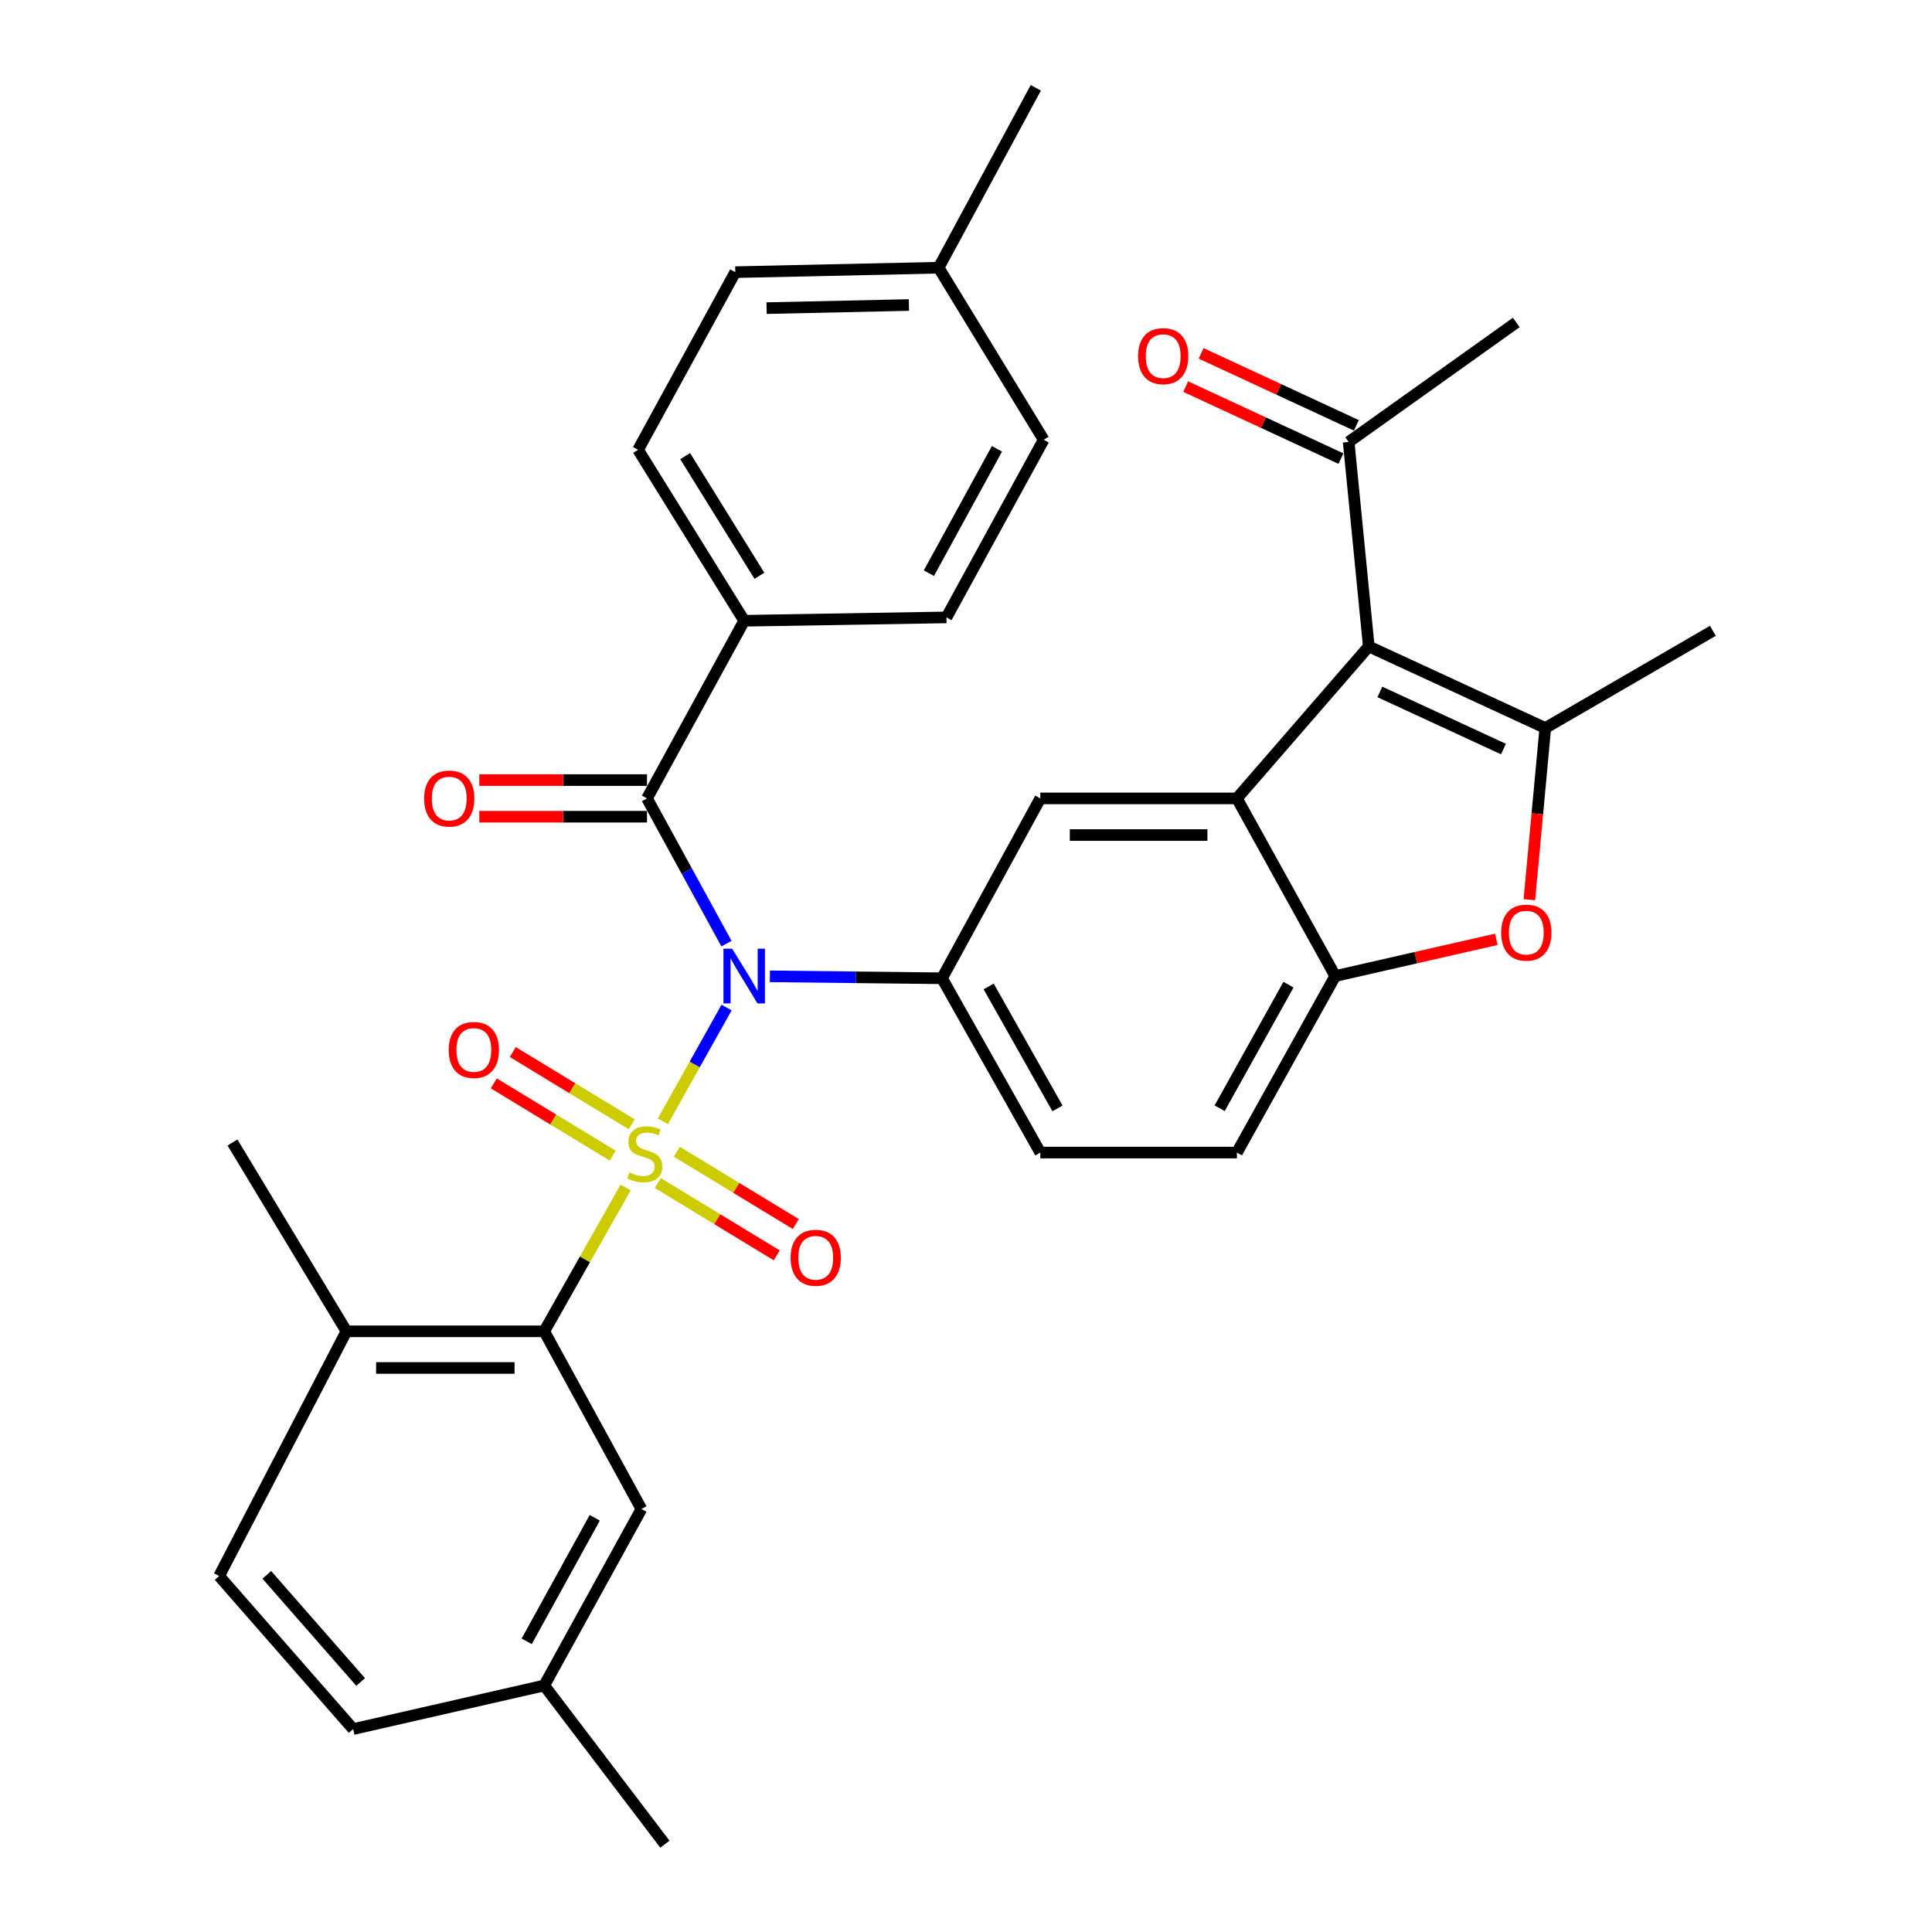<?xml version='1.0' encoding='iso-8859-1'?>
<svg version='1.1' baseProfile='full'
              xmlns='http://www.w3.org/2000/svg'
                      xmlns:rdkit='http://www.rdkit.org/xml'
                      xmlns:xlink='http://www.w3.org/1999/xlink'
                  xml:space='preserve'
width='1000px' height='1000px' viewBox='0 0 1000 1000'>
<!-- END OF HEADER -->
<rect style='opacity:1.0;fill:#FFFFFF;stroke:none' width='1000' height='1000' x='0' y='0'> </rect>
<path class='bond-0' d='M 343.106,580.387 L 359.585,550.948' style='fill:none;fill-rule:evenodd;stroke:#CCCC00;stroke-width:6px;stroke-linecap:butt;stroke-linejoin:miter;stroke-opacity:1' />
<path class='bond-0' d='M 359.585,550.948 L 376.064,521.51' style='fill:none;fill-rule:evenodd;stroke:#0000FF;stroke-width:6px;stroke-linecap:butt;stroke-linejoin:miter;stroke-opacity:1' />
<path class='bond-4' d='M 323.811,614.663 L 302.751,651.875' style='fill:none;fill-rule:evenodd;stroke:#CCCC00;stroke-width:6px;stroke-linecap:butt;stroke-linejoin:miter;stroke-opacity:1' />
<path class='bond-4' d='M 302.751,651.875 L 281.69,689.087' style='fill:none;fill-rule:evenodd;stroke:#000000;stroke-width:6px;stroke-linecap:butt;stroke-linejoin:miter;stroke-opacity:1' />
<path class='bond-10' d='M 326.985,581.945 L 296.209,563.241' style='fill:none;fill-rule:evenodd;stroke:#CCCC00;stroke-width:6px;stroke-linecap:butt;stroke-linejoin:miter;stroke-opacity:1' />
<path class='bond-10' d='M 296.209,563.241 L 265.432,544.536' style='fill:none;fill-rule:evenodd;stroke:#FF0000;stroke-width:6px;stroke-linecap:butt;stroke-linejoin:miter;stroke-opacity:1' />
<path class='bond-10' d='M 317.134,598.155 L 286.357,579.451' style='fill:none;fill-rule:evenodd;stroke:#CCCC00;stroke-width:6px;stroke-linecap:butt;stroke-linejoin:miter;stroke-opacity:1' />
<path class='bond-10' d='M 286.357,579.451 L 255.58,560.746' style='fill:none;fill-rule:evenodd;stroke:#FF0000;stroke-width:6px;stroke-linecap:butt;stroke-linejoin:miter;stroke-opacity:1' />
<path class='bond-11' d='M 340.47,612.34 L 371.256,631.057' style='fill:none;fill-rule:evenodd;stroke:#CCCC00;stroke-width:6px;stroke-linecap:butt;stroke-linejoin:miter;stroke-opacity:1' />
<path class='bond-11' d='M 371.256,631.057 L 402.043,649.773' style='fill:none;fill-rule:evenodd;stroke:#FF0000;stroke-width:6px;stroke-linecap:butt;stroke-linejoin:miter;stroke-opacity:1' />
<path class='bond-11' d='M 350.324,596.131 L 381.11,614.848' style='fill:none;fill-rule:evenodd;stroke:#CCCC00;stroke-width:6px;stroke-linecap:butt;stroke-linejoin:miter;stroke-opacity:1' />
<path class='bond-11' d='M 381.11,614.848 L 411.897,633.565' style='fill:none;fill-rule:evenodd;stroke:#FF0000;stroke-width:6px;stroke-linecap:butt;stroke-linejoin:miter;stroke-opacity:1' />
<path class='bond-5' d='M 376.015,488.415 L 355.451,450.832' style='fill:none;fill-rule:evenodd;stroke:#0000FF;stroke-width:6px;stroke-linecap:butt;stroke-linejoin:miter;stroke-opacity:1' />
<path class='bond-5' d='M 355.451,450.832 L 334.887,413.249' style='fill:none;fill-rule:evenodd;stroke:#000000;stroke-width:6px;stroke-linecap:butt;stroke-linejoin:miter;stroke-opacity:1' />
<path class='bond-6' d='M 398.496,505.346 L 443.036,505.85' style='fill:none;fill-rule:evenodd;stroke:#0000FF;stroke-width:6px;stroke-linecap:butt;stroke-linejoin:miter;stroke-opacity:1' />
<path class='bond-6' d='M 443.036,505.85 L 487.575,506.355' style='fill:none;fill-rule:evenodd;stroke:#000000;stroke-width:6px;stroke-linecap:butt;stroke-linejoin:miter;stroke-opacity:1' />
<path class='bond-1' d='M 708.478,334.592 L 640.222,413.249' style='fill:none;fill-rule:evenodd;stroke:#000000;stroke-width:6px;stroke-linecap:butt;stroke-linejoin:miter;stroke-opacity:1' />
<path class='bond-3' d='M 708.478,334.592 L 799.844,376.819' style='fill:none;fill-rule:evenodd;stroke:#000000;stroke-width:6px;stroke-linecap:butt;stroke-linejoin:miter;stroke-opacity:1' />
<path class='bond-3' d='M 714.225,358.145 L 778.181,387.703' style='fill:none;fill-rule:evenodd;stroke:#000000;stroke-width:6px;stroke-linecap:butt;stroke-linejoin:miter;stroke-opacity:1' />
<path class='bond-12' d='M 708.478,334.592 L 698.066,228.767' style='fill:none;fill-rule:evenodd;stroke:#000000;stroke-width:6px;stroke-linecap:butt;stroke-linejoin:miter;stroke-opacity:1' />
<path class='bond-2' d='M 640.222,413.249 L 538.465,413.249' style='fill:none;fill-rule:evenodd;stroke:#000000;stroke-width:6px;stroke-linecap:butt;stroke-linejoin:miter;stroke-opacity:1' />
<path class='bond-2' d='M 624.958,432.218 L 553.728,432.218' style='fill:none;fill-rule:evenodd;stroke:#000000;stroke-width:6px;stroke-linecap:butt;stroke-linejoin:miter;stroke-opacity:1' />
<path class='bond-34' d='M 640.222,413.249 L 691.121,505.195' style='fill:none;fill-rule:evenodd;stroke:#000000;stroke-width:6px;stroke-linecap:butt;stroke-linejoin:miter;stroke-opacity:1' />
<path class='bond-24' d='M 799.844,376.819 L 886.584,326.509' style='fill:none;fill-rule:evenodd;stroke:#000000;stroke-width:6px;stroke-linecap:butt;stroke-linejoin:miter;stroke-opacity:1' />
<path class='bond-35' d='M 799.844,376.819 L 795.717,421.248' style='fill:none;fill-rule:evenodd;stroke:#000000;stroke-width:6px;stroke-linecap:butt;stroke-linejoin:miter;stroke-opacity:1' />
<path class='bond-35' d='M 795.717,421.248 L 791.589,465.677' style='fill:none;fill-rule:evenodd;stroke:#FF0000;stroke-width:6px;stroke-linecap:butt;stroke-linejoin:miter;stroke-opacity:1' />
<path class='bond-14' d='M 281.69,689.087 L 179.322,689.087' style='fill:none;fill-rule:evenodd;stroke:#000000;stroke-width:6px;stroke-linecap:butt;stroke-linejoin:miter;stroke-opacity:1' />
<path class='bond-14' d='M 266.335,708.056 L 194.677,708.056' style='fill:none;fill-rule:evenodd;stroke:#000000;stroke-width:6px;stroke-linecap:butt;stroke-linejoin:miter;stroke-opacity:1' />
<path class='bond-15' d='M 281.69,689.087 L 332,781.065' style='fill:none;fill-rule:evenodd;stroke:#000000;stroke-width:6px;stroke-linecap:butt;stroke-linejoin:miter;stroke-opacity:1' />
<path class='bond-13' d='M 334.887,413.249 L 385.197,321.303' style='fill:none;fill-rule:evenodd;stroke:#000000;stroke-width:6px;stroke-linecap:butt;stroke-linejoin:miter;stroke-opacity:1' />
<path class='bond-16' d='M 334.887,403.765 L 291.482,403.765' style='fill:none;fill-rule:evenodd;stroke:#000000;stroke-width:6px;stroke-linecap:butt;stroke-linejoin:miter;stroke-opacity:1' />
<path class='bond-16' d='M 291.482,403.765 L 248.078,403.765' style='fill:none;fill-rule:evenodd;stroke:#FF0000;stroke-width:6px;stroke-linecap:butt;stroke-linejoin:miter;stroke-opacity:1' />
<path class='bond-16' d='M 334.887,422.734 L 291.482,422.734' style='fill:none;fill-rule:evenodd;stroke:#000000;stroke-width:6px;stroke-linecap:butt;stroke-linejoin:miter;stroke-opacity:1' />
<path class='bond-16' d='M 291.482,422.734 L 248.078,422.734' style='fill:none;fill-rule:evenodd;stroke:#FF0000;stroke-width:6px;stroke-linecap:butt;stroke-linejoin:miter;stroke-opacity:1' />
<path class='bond-9' d='M 487.575,506.355 L 538.465,413.249' style='fill:none;fill-rule:evenodd;stroke:#000000;stroke-width:6px;stroke-linecap:butt;stroke-linejoin:miter;stroke-opacity:1' />
<path class='bond-17' d='M 487.575,506.355 L 538.465,596.572' style='fill:none;fill-rule:evenodd;stroke:#000000;stroke-width:6px;stroke-linecap:butt;stroke-linejoin:miter;stroke-opacity:1' />
<path class='bond-17' d='M 511.73,510.568 L 547.353,573.72' style='fill:none;fill-rule:evenodd;stroke:#000000;stroke-width:6px;stroke-linecap:butt;stroke-linejoin:miter;stroke-opacity:1' />
<path class='bond-7' d='M 774.476,486.195 L 732.799,495.695' style='fill:none;fill-rule:evenodd;stroke:#FF0000;stroke-width:6px;stroke-linecap:butt;stroke-linejoin:miter;stroke-opacity:1' />
<path class='bond-7' d='M 732.799,495.695 L 691.121,505.195' style='fill:none;fill-rule:evenodd;stroke:#000000;stroke-width:6px;stroke-linecap:butt;stroke-linejoin:miter;stroke-opacity:1' />
<path class='bond-8' d='M 691.121,505.195 L 640.222,596.572' style='fill:none;fill-rule:evenodd;stroke:#000000;stroke-width:6px;stroke-linecap:butt;stroke-linejoin:miter;stroke-opacity:1' />
<path class='bond-8' d='M 666.915,509.671 L 631.285,573.635' style='fill:none;fill-rule:evenodd;stroke:#000000;stroke-width:6px;stroke-linecap:butt;stroke-linejoin:miter;stroke-opacity:1' />
<path class='bond-19' d='M 702.056,220.163 L 661.877,201.533' style='fill:none;fill-rule:evenodd;stroke:#000000;stroke-width:6px;stroke-linecap:butt;stroke-linejoin:miter;stroke-opacity:1' />
<path class='bond-19' d='M 661.877,201.533 L 621.698,182.903' style='fill:none;fill-rule:evenodd;stroke:#FF0000;stroke-width:6px;stroke-linecap:butt;stroke-linejoin:miter;stroke-opacity:1' />
<path class='bond-19' d='M 694.076,237.372 L 653.898,218.742' style='fill:none;fill-rule:evenodd;stroke:#000000;stroke-width:6px;stroke-linecap:butt;stroke-linejoin:miter;stroke-opacity:1' />
<path class='bond-19' d='M 653.898,218.742 L 613.719,200.112' style='fill:none;fill-rule:evenodd;stroke:#FF0000;stroke-width:6px;stroke-linecap:butt;stroke-linejoin:miter;stroke-opacity:1' />
<path class='bond-29' d='M 698.066,228.767 L 784.817,166.908' style='fill:none;fill-rule:evenodd;stroke:#000000;stroke-width:6px;stroke-linecap:butt;stroke-linejoin:miter;stroke-opacity:1' />
<path class='bond-20' d='M 385.197,321.303 L 330.271,232.814' style='fill:none;fill-rule:evenodd;stroke:#000000;stroke-width:6px;stroke-linecap:butt;stroke-linejoin:miter;stroke-opacity:1' />
<path class='bond-20' d='M 393.074,298.026 L 354.627,236.084' style='fill:none;fill-rule:evenodd;stroke:#000000;stroke-width:6px;stroke-linecap:butt;stroke-linejoin:miter;stroke-opacity:1' />
<path class='bond-21' d='M 385.197,321.303 L 489.883,319.575' style='fill:none;fill-rule:evenodd;stroke:#000000;stroke-width:6px;stroke-linecap:butt;stroke-linejoin:miter;stroke-opacity:1' />
<path class='bond-22' d='M 179.322,689.087 L 113.416,815.746' style='fill:none;fill-rule:evenodd;stroke:#000000;stroke-width:6px;stroke-linecap:butt;stroke-linejoin:miter;stroke-opacity:1' />
<path class='bond-30' d='M 179.322,689.087 L 120.339,591.366' style='fill:none;fill-rule:evenodd;stroke:#000000;stroke-width:6px;stroke-linecap:butt;stroke-linejoin:miter;stroke-opacity:1' />
<path class='bond-23' d='M 332,781.065 L 281.69,872.41' style='fill:none;fill-rule:evenodd;stroke:#000000;stroke-width:6px;stroke-linecap:butt;stroke-linejoin:miter;stroke-opacity:1' />
<path class='bond-23' d='M 307.838,785.616 L 272.621,849.558' style='fill:none;fill-rule:evenodd;stroke:#000000;stroke-width:6px;stroke-linecap:butt;stroke-linejoin:miter;stroke-opacity:1' />
<path class='bond-18' d='M 538.465,596.572 L 640.222,596.572' style='fill:none;fill-rule:evenodd;stroke:#000000;stroke-width:6px;stroke-linecap:butt;stroke-linejoin:miter;stroke-opacity:1' />
<path class='bond-26' d='M 330.271,232.814 L 380.581,140.868' style='fill:none;fill-rule:evenodd;stroke:#000000;stroke-width:6px;stroke-linecap:butt;stroke-linejoin:miter;stroke-opacity:1' />
<path class='bond-27' d='M 489.883,319.575 L 540.203,227.618' style='fill:none;fill-rule:evenodd;stroke:#000000;stroke-width:6px;stroke-linecap:butt;stroke-linejoin:miter;stroke-opacity:1' />
<path class='bond-27' d='M 480.791,296.676 L 516.015,232.306' style='fill:none;fill-rule:evenodd;stroke:#000000;stroke-width:6px;stroke-linecap:butt;stroke-linejoin:miter;stroke-opacity:1' />
<path class='bond-33' d='M 113.416,815.746 L 182.799,894.973' style='fill:none;fill-rule:evenodd;stroke:#000000;stroke-width:6px;stroke-linecap:butt;stroke-linejoin:miter;stroke-opacity:1' />
<path class='bond-33' d='M 138.093,815.133 L 186.662,870.592' style='fill:none;fill-rule:evenodd;stroke:#000000;stroke-width:6px;stroke-linecap:butt;stroke-linejoin:miter;stroke-opacity:1' />
<path class='bond-25' d='M 281.69,872.41 L 182.799,894.973' style='fill:none;fill-rule:evenodd;stroke:#000000;stroke-width:6px;stroke-linecap:butt;stroke-linejoin:miter;stroke-opacity:1' />
<path class='bond-31' d='M 281.69,872.41 L 344.15,954.545' style='fill:none;fill-rule:evenodd;stroke:#000000;stroke-width:6px;stroke-linecap:butt;stroke-linejoin:miter;stroke-opacity:1' />
<path class='bond-36' d='M 380.581,140.868 L 485.826,138.57' style='fill:none;fill-rule:evenodd;stroke:#000000;stroke-width:6px;stroke-linecap:butt;stroke-linejoin:miter;stroke-opacity:1' />
<path class='bond-36' d='M 396.782,159.487 L 470.453,157.879' style='fill:none;fill-rule:evenodd;stroke:#000000;stroke-width:6px;stroke-linecap:butt;stroke-linejoin:miter;stroke-opacity:1' />
<path class='bond-28' d='M 540.203,227.618 L 485.826,138.57' style='fill:none;fill-rule:evenodd;stroke:#000000;stroke-width:6px;stroke-linecap:butt;stroke-linejoin:miter;stroke-opacity:1' />
<path class='bond-32' d='M 485.826,138.57 L 536.136,45.455' style='fill:none;fill-rule:evenodd;stroke:#000000;stroke-width:6px;stroke-linecap:butt;stroke-linejoin:miter;stroke-opacity:1' />
<path  class='atom-0' d='M 325.728 606.861
Q 326.048 606.981, 327.368 607.541
Q 328.688 608.101, 330.128 608.461
Q 331.608 608.781, 333.048 608.781
Q 335.728 608.781, 337.288 607.501
Q 338.848 606.181, 338.848 603.901
Q 338.848 602.341, 338.048 601.381
Q 337.288 600.421, 336.088 599.901
Q 334.888 599.381, 332.888 598.781
Q 330.368 598.021, 328.848 597.301
Q 327.368 596.581, 326.288 595.061
Q 325.248 593.541, 325.248 590.981
Q 325.248 587.421, 327.648 585.221
Q 330.088 583.021, 334.888 583.021
Q 338.168 583.021, 341.888 584.581
L 340.968 587.661
Q 337.568 586.261, 335.008 586.261
Q 332.248 586.261, 330.728 587.421
Q 329.208 588.541, 329.248 590.501
Q 329.248 592.021, 330.008 592.941
Q 330.808 593.861, 331.928 594.381
Q 333.088 594.901, 335.008 595.501
Q 337.568 596.301, 339.088 597.101
Q 340.608 597.901, 341.688 599.541
Q 342.808 601.141, 342.808 603.901
Q 342.808 607.821, 340.168 609.941
Q 337.568 612.021, 333.208 612.021
Q 330.688 612.021, 328.768 611.461
Q 326.888 610.941, 324.648 610.021
L 325.728 606.861
' fill='#CCCC00'/>
<path  class='atom-1' d='M 378.937 491.035
L 388.217 506.035
Q 389.137 507.515, 390.617 510.195
Q 392.097 512.875, 392.177 513.035
L 392.177 491.035
L 395.937 491.035
L 395.937 519.355
L 392.057 519.355
L 382.097 502.955
Q 380.937 501.035, 379.697 498.835
Q 378.497 496.635, 378.137 495.955
L 378.137 519.355
L 374.457 519.355
L 374.457 491.035
L 378.937 491.035
' fill='#0000FF'/>
<path  class='atom-8' d='M 777.012 482.734
Q 777.012 475.934, 780.372 472.134
Q 783.732 468.334, 790.012 468.334
Q 796.292 468.334, 799.652 472.134
Q 803.012 475.934, 803.012 482.734
Q 803.012 489.614, 799.612 493.534
Q 796.212 497.414, 790.012 497.414
Q 783.772 497.414, 780.372 493.534
Q 777.012 489.654, 777.012 482.734
M 790.012 494.214
Q 794.332 494.214, 796.652 491.334
Q 799.012 488.414, 799.012 482.734
Q 799.012 477.174, 796.652 474.374
Q 794.332 471.534, 790.012 471.534
Q 785.692 471.534, 783.332 474.334
Q 781.012 477.134, 781.012 482.734
Q 781.012 488.454, 783.332 491.334
Q 785.692 494.214, 790.012 494.214
' fill='#FF0000'/>
<path  class='atom-11' d='M 232.259 543.455
Q 232.259 536.655, 235.619 532.855
Q 238.979 529.055, 245.259 529.055
Q 251.539 529.055, 254.899 532.855
Q 258.259 536.655, 258.259 543.455
Q 258.259 550.335, 254.859 554.255
Q 251.459 558.135, 245.259 558.135
Q 239.019 558.135, 235.619 554.255
Q 232.259 550.375, 232.259 543.455
M 245.259 554.935
Q 249.579 554.935, 251.899 552.055
Q 254.259 549.135, 254.259 543.455
Q 254.259 537.895, 251.899 535.095
Q 249.579 532.255, 245.259 532.255
Q 240.939 532.255, 238.579 535.055
Q 236.259 537.855, 236.259 543.455
Q 236.259 549.175, 238.579 552.055
Q 240.939 554.935, 245.259 554.935
' fill='#FF0000'/>
<path  class='atom-12' d='M 409.217 651.019
Q 409.217 644.219, 412.577 640.419
Q 415.937 636.619, 422.217 636.619
Q 428.497 636.619, 431.857 640.419
Q 435.217 644.219, 435.217 651.019
Q 435.217 657.899, 431.817 661.819
Q 428.417 665.699, 422.217 665.699
Q 415.977 665.699, 412.577 661.819
Q 409.217 657.939, 409.217 651.019
M 422.217 662.499
Q 426.537 662.499, 428.857 659.619
Q 431.217 656.699, 431.217 651.019
Q 431.217 645.459, 428.857 642.659
Q 426.537 639.819, 422.217 639.819
Q 417.897 639.819, 415.537 642.619
Q 413.217 645.419, 413.217 651.019
Q 413.217 656.739, 415.537 659.619
Q 417.897 662.499, 422.217 662.499
' fill='#FF0000'/>
<path  class='atom-17' d='M 219.519 413.329
Q 219.519 406.529, 222.879 402.729
Q 226.239 398.929, 232.519 398.929
Q 238.799 398.929, 242.159 402.729
Q 245.519 406.529, 245.519 413.329
Q 245.519 420.209, 242.119 424.129
Q 238.719 428.009, 232.519 428.009
Q 226.279 428.009, 222.879 424.129
Q 219.519 420.249, 219.519 413.329
M 232.519 424.809
Q 236.839 424.809, 239.159 421.929
Q 241.519 419.009, 241.519 413.329
Q 241.519 407.769, 239.159 404.969
Q 236.839 402.129, 232.519 402.129
Q 228.199 402.129, 225.839 404.929
Q 223.519 407.729, 223.519 413.329
Q 223.519 419.049, 225.839 421.929
Q 228.199 424.809, 232.519 424.809
' fill='#FF0000'/>
<path  class='atom-20' d='M 589.063 184.334
Q 589.063 177.534, 592.423 173.734
Q 595.783 169.934, 602.063 169.934
Q 608.343 169.934, 611.703 173.734
Q 615.063 177.534, 615.063 184.334
Q 615.063 191.214, 611.663 195.134
Q 608.263 199.014, 602.063 199.014
Q 595.823 199.014, 592.423 195.134
Q 589.063 191.254, 589.063 184.334
M 602.063 195.814
Q 606.383 195.814, 608.703 192.934
Q 611.063 190.014, 611.063 184.334
Q 611.063 178.774, 608.703 175.974
Q 606.383 173.134, 602.063 173.134
Q 597.743 173.134, 595.383 175.934
Q 593.063 178.734, 593.063 184.334
Q 593.063 190.054, 595.383 192.934
Q 597.743 195.814, 602.063 195.814
' fill='#FF0000'/>
</svg>
